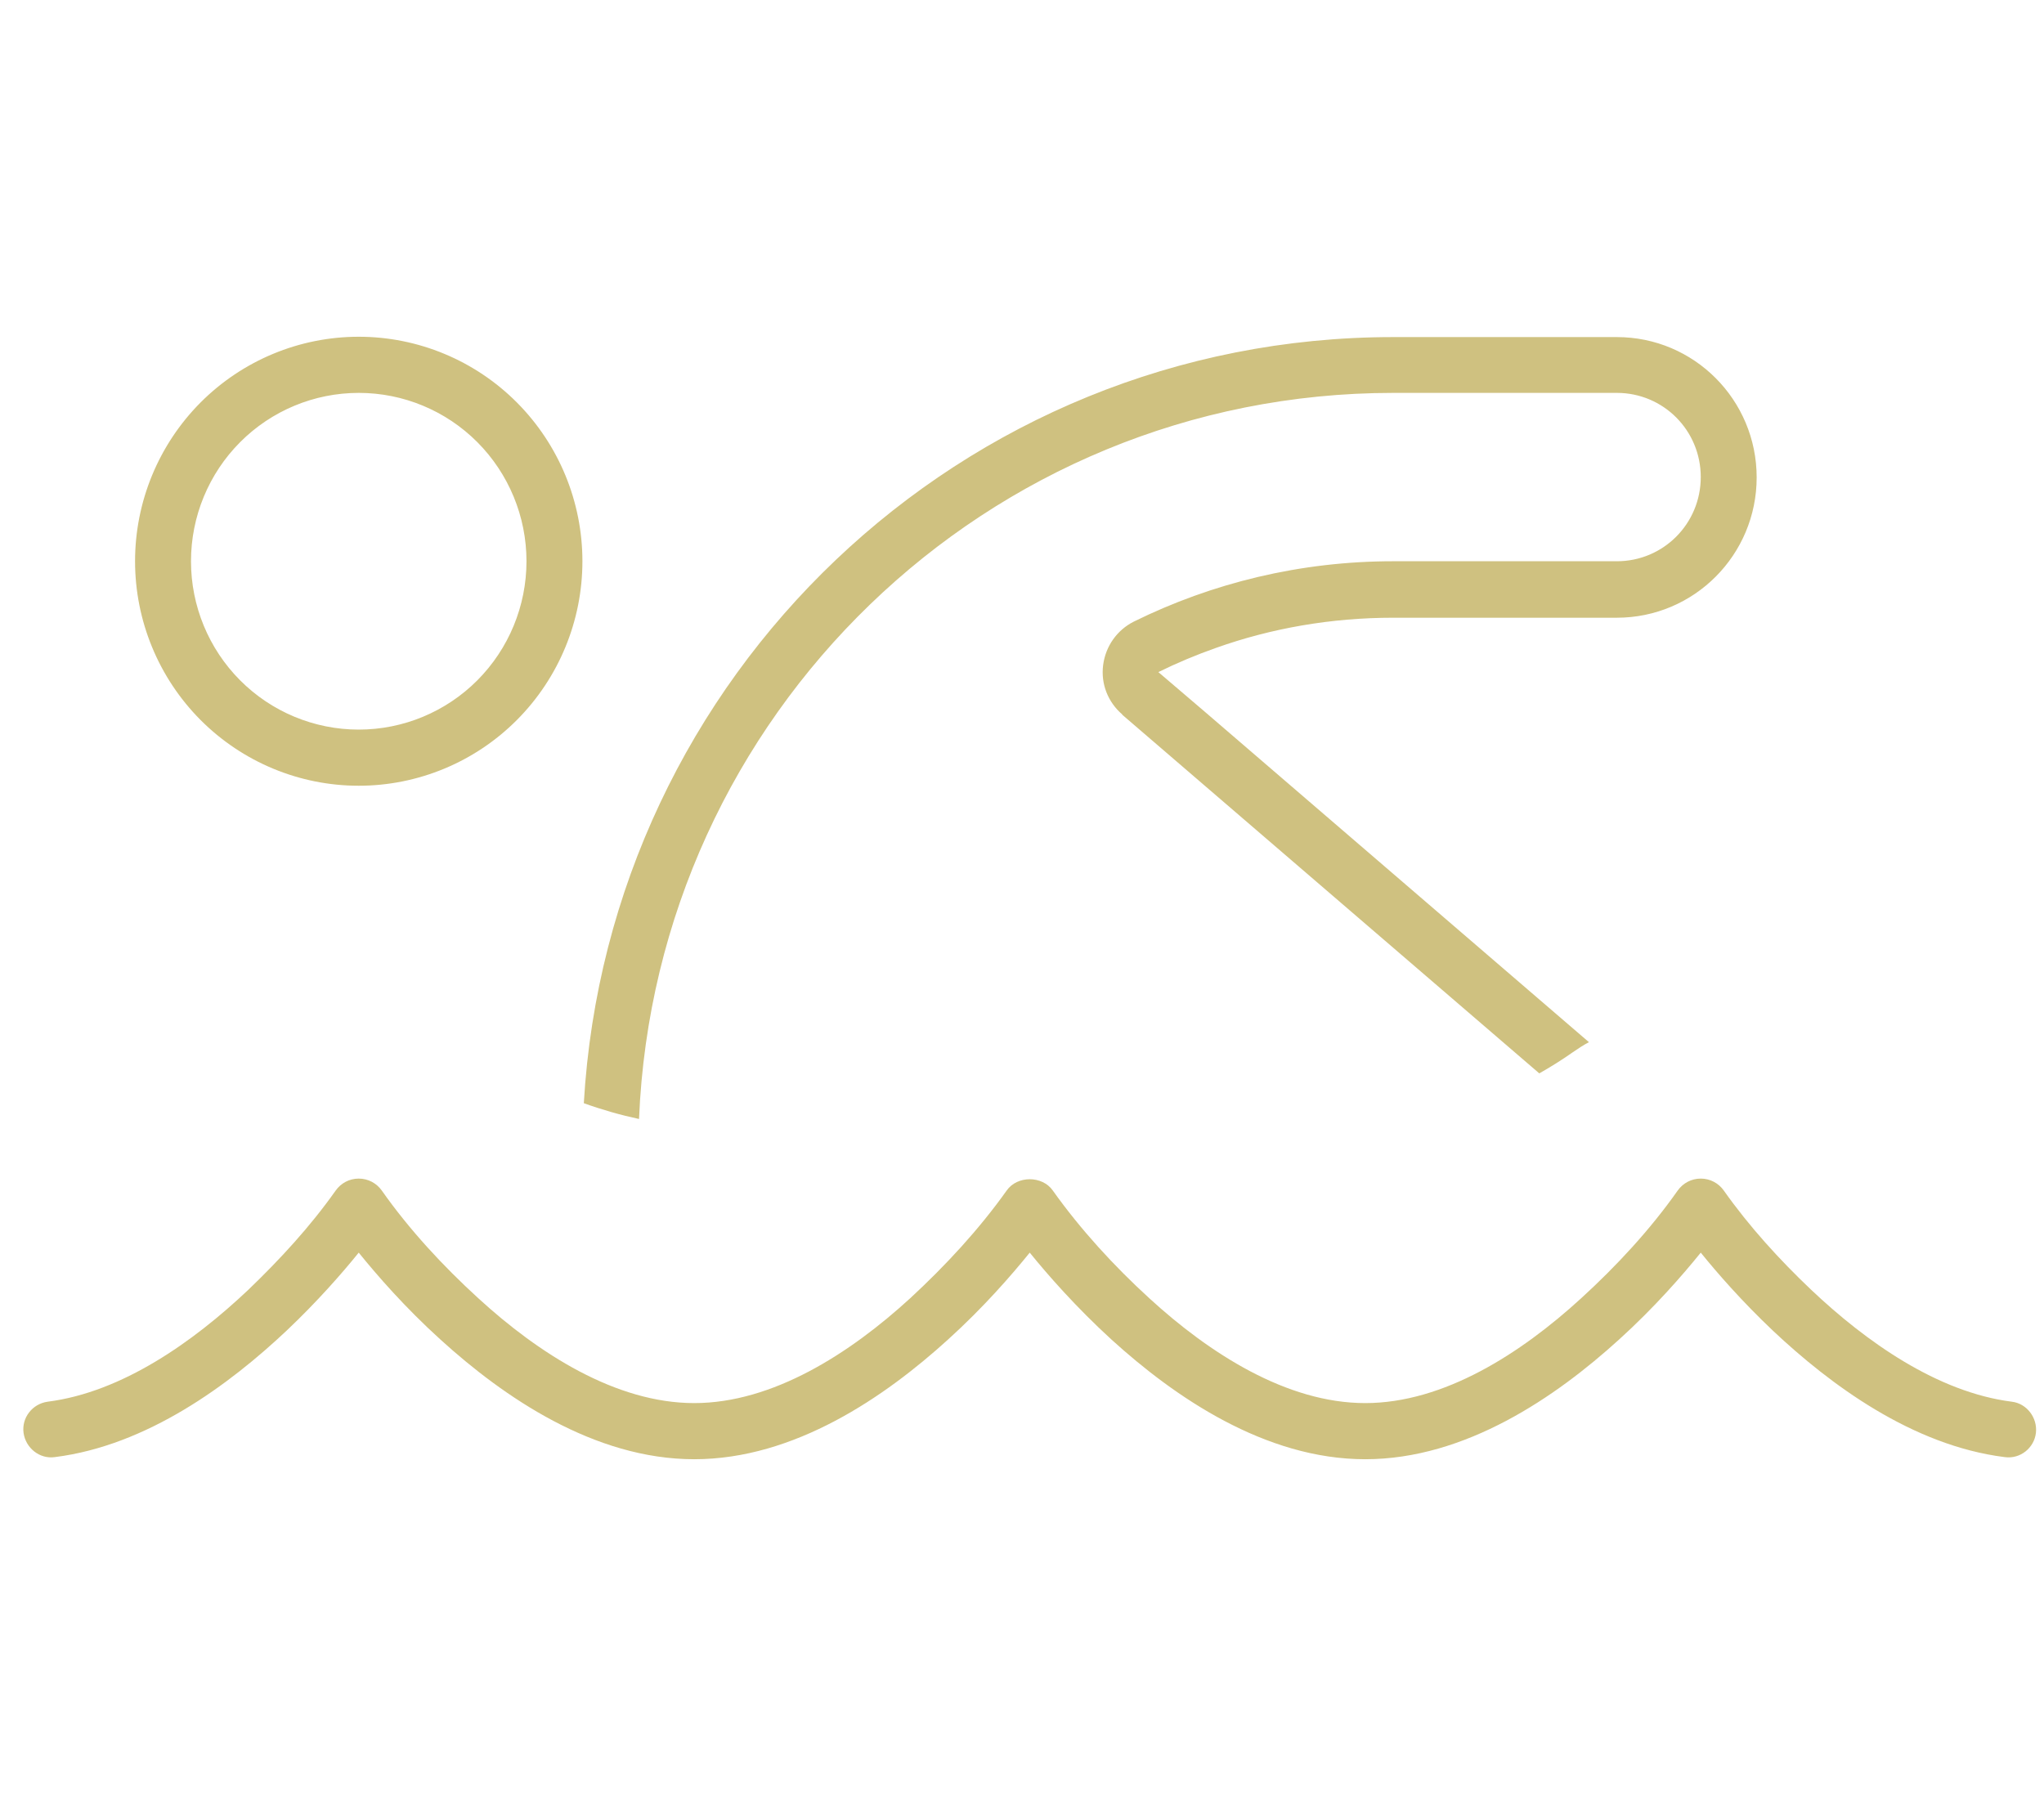 <svg width="66" height="58" viewBox="0 0 66 58" fill="none" xmlns="http://www.w3.org/2000/svg">
<g clip-path="url(#clip0_6377_947)">
<path d="M36.229 23.075L49.703 34.664C50.064 34.46 50.425 34.234 50.764 33.996C50.944 33.871 51.114 33.758 51.306 33.656L38.915 22.996L37.403 21.705C38.001 21.41 38.622 21.15 39.265 20.923C41.048 20.289 42.977 19.949 44.986 19.949H52.208C54.702 19.949 56.722 17.921 56.722 15.418C56.722 12.914 54.702 10.886 52.208 10.886H44.986C31.038 10.886 19.652 21.829 18.851 35.627C19.449 35.842 20.047 36.012 20.634 36.137C21.175 23.087 31.873 12.688 44.986 12.688H52.208C53.709 12.688 54.917 13.9 54.917 15.406C54.917 16.913 53.709 18.125 52.208 18.125H44.986C41.984 18.125 39.141 18.827 36.613 20.073C36.071 20.345 35.699 20.866 35.62 21.478C35.541 22.09 35.778 22.679 36.24 23.075H36.229ZM17 18.125C17 19.567 16.429 20.95 15.414 21.97C14.398 22.99 13.02 23.562 11.583 23.562C10.147 23.562 8.769 22.99 7.753 21.97C6.737 20.95 6.167 19.567 6.167 18.125C6.167 16.683 6.737 15.3 7.753 14.28C8.769 13.26 10.147 12.688 11.583 12.688C13.02 12.688 14.398 13.26 15.414 14.28C16.429 15.3 17 16.683 17 18.125ZM11.583 25.375C13.499 25.375 15.336 24.611 16.69 23.252C18.045 21.892 18.806 20.048 18.806 18.125C18.806 16.202 18.045 14.358 16.69 12.998C15.336 11.639 13.499 10.875 11.583 10.875C9.668 10.875 7.831 11.639 6.476 12.998C5.122 14.358 4.361 16.202 4.361 18.125C4.361 20.048 5.122 21.892 6.476 23.252C7.831 24.611 9.668 25.375 11.583 25.375ZM33.995 38.448C33.656 37.961 32.844 37.961 32.505 38.448C31.602 39.716 30.53 40.872 29.391 41.925C27.45 43.704 24.956 45.312 22.417 45.312C19.878 45.312 17.384 43.704 15.443 41.925C14.303 40.883 13.22 39.716 12.328 38.448C12.159 38.21 11.888 38.062 11.583 38.062C11.279 38.062 11.008 38.21 10.839 38.448C10.015 39.614 9.044 40.668 8.017 41.654C6.246 43.33 3.944 44.961 1.54 45.267C1.043 45.335 0.694 45.788 0.761 46.275C0.829 46.763 1.28 47.125 1.766 47.057C4.756 46.683 7.408 44.712 9.259 42.968C10.252 42.027 11.053 41.11 11.583 40.453C12.17 41.178 13.073 42.22 14.224 43.262C16.255 45.109 19.178 47.125 22.417 47.125C25.655 47.125 28.578 45.109 30.609 43.262C31.76 42.22 32.663 41.178 33.25 40.453C33.837 41.178 34.751 42.22 35.891 43.262C37.922 45.109 40.845 47.125 44.083 47.125C47.322 47.125 50.245 45.109 52.276 43.262C53.427 42.22 54.33 41.178 54.917 40.453C55.447 41.11 56.248 42.027 57.241 42.968C59.092 44.712 61.744 46.683 64.734 47.057C65.231 47.125 65.682 46.763 65.739 46.275C65.795 45.788 65.445 45.324 64.96 45.267C62.556 44.961 60.254 43.33 58.483 41.654C57.456 40.679 56.485 39.614 55.661 38.448C55.492 38.21 55.221 38.062 54.917 38.062C54.612 38.062 54.341 38.21 54.172 38.448C53.28 39.716 52.197 40.883 51.057 41.925C49.116 43.704 46.622 45.312 44.083 45.312C41.544 45.312 39.05 43.704 37.109 41.925C35.97 40.883 34.898 39.716 33.995 38.448Z" fill="#CFC180"/>
</g>
<defs>
<clipPath id="clip0_6377_947">
<rect width="65" height="58" fill="white" transform="translate(0.75)"/>
</clipPath>
</defs>
</svg>
